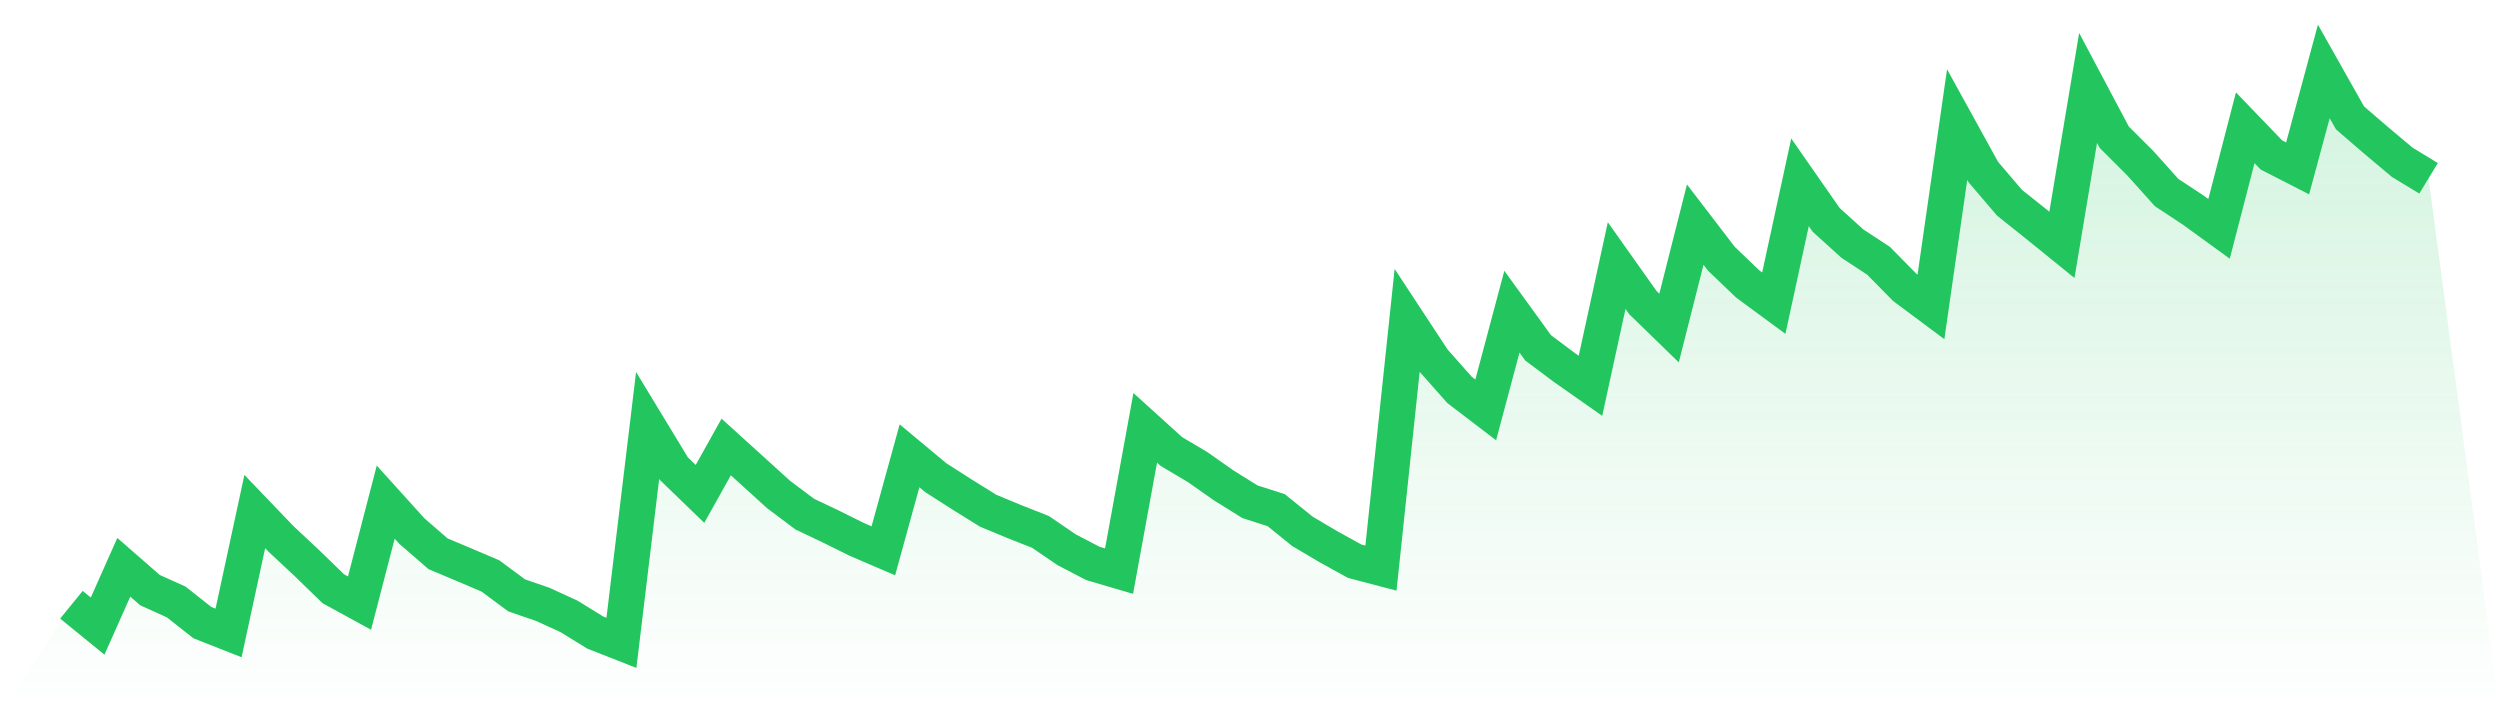 <svg viewBox="0 0 140 40" xmlns="http://www.w3.org/2000/svg">
<defs>
<linearGradient id="gradient" x1="0" x2="0" y1="0" y2="1">
<stop offset="0%" stop-color="#22c55e" stop-opacity="0.2"/>
<stop offset="100%" stop-color="#22c55e" stop-opacity="0"/>
</linearGradient>
</defs>
<path d="M4,33.866 L4,33.866 L5.467,35.061 L6.933,31.768 L8.4,33.048 L9.867,33.71 L11.333,34.867 L12.8,35.445 L14.267,28.646 L15.733,30.176 L17.2,31.547 L18.667,32.971 L20.133,33.773 L21.6,28.119 L23.067,29.742 L24.533,31.013 L26,31.629 L27.467,32.255 L28.933,33.341 L30.4,33.846 L31.867,34.519 L33.333,35.423 L34.8,36 L36.267,23.825 L37.733,26.241 L39.2,27.658 L40.667,25.031 L42.133,26.36 L43.6,27.691 L45.067,28.792 L46.533,29.488 L48,30.216 L49.467,30.846 L50.933,25.526 L52.4,26.748 L53.867,27.687 L55.333,28.598 L56.8,29.208 L58.267,29.786 L59.733,30.787 L61.2,31.551 L62.667,31.983 L64.133,23.957 L65.6,25.286 L67.067,26.157 L68.533,27.186 L70,28.099 L71.467,28.569 L72.933,29.753 L74.4,30.621 L75.867,31.43 L77.333,31.814 L78.8,17.946 L80.267,20.179 L81.733,21.834 L83.2,22.954 L84.667,17.454 L86.133,19.478 L87.6,20.575 L89.067,21.605 L90.533,14.873 L92,16.943 L93.467,18.369 L94.933,12.578 L96.4,14.493 L97.867,15.898 L99.333,16.976 L100.8,10.21 L102.267,12.315 L103.733,13.642 L105.2,14.604 L106.667,16.094 L108.133,17.187 L109.6,6.976 L111.067,9.637 L112.533,11.354 L114,12.523 L115.467,13.711 L116.933,4.922 L118.4,7.686 L119.867,9.152 L121.333,10.785 L122.8,11.751 L124.267,12.816 L125.733,7.155 L127.2,8.68 L128.667,9.43 L130.133,4 L131.6,6.601 L133.067,7.864 L134.533,9.095 L136,9.985 L140,40 L0,40 z" fill="url(#gradient)"/>
<path d="M4,33.866 L4,33.866 L5.467,35.061 L6.933,31.768 L8.4,33.048 L9.867,33.71 L11.333,34.867 L12.8,35.445 L14.267,28.646 L15.733,30.176 L17.2,31.547 L18.667,32.971 L20.133,33.773 L21.6,28.119 L23.067,29.742 L24.533,31.013 L26,31.629 L27.467,32.255 L28.933,33.341 L30.4,33.846 L31.867,34.519 L33.333,35.423 L34.8,36 L36.267,23.825 L37.733,26.241 L39.2,27.658 L40.667,25.031 L42.133,26.36 L43.6,27.691 L45.067,28.792 L46.533,29.488 L48,30.216 L49.467,30.846 L50.933,25.526 L52.4,26.748 L53.867,27.687 L55.333,28.598 L56.8,29.208 L58.267,29.786 L59.733,30.787 L61.2,31.551 L62.667,31.983 L64.133,23.957 L65.6,25.286 L67.067,26.157 L68.533,27.186 L70,28.099 L71.467,28.569 L72.933,29.753 L74.4,30.621 L75.867,31.43 L77.333,31.814 L78.8,17.946 L80.267,20.179 L81.733,21.834 L83.2,22.954 L84.667,17.454 L86.133,19.478 L87.6,20.575 L89.067,21.605 L90.533,14.873 L92,16.943 L93.467,18.369 L94.933,12.578 L96.4,14.493 L97.867,15.898 L99.333,16.976 L100.8,10.21 L102.267,12.315 L103.733,13.642 L105.2,14.604 L106.667,16.094 L108.133,17.187 L109.6,6.976 L111.067,9.637 L112.533,11.354 L114,12.523 L115.467,13.711 L116.933,4.922 L118.4,7.686 L119.867,9.152 L121.333,10.785 L122.8,11.751 L124.267,12.816 L125.733,7.155 L127.2,8.68 L128.667,9.43 L130.133,4 L131.6,6.601 L133.067,7.864 L134.533,9.095 L136,9.985" fill="none" stroke="#22c55e" stroke-width="2"/>
</svg>